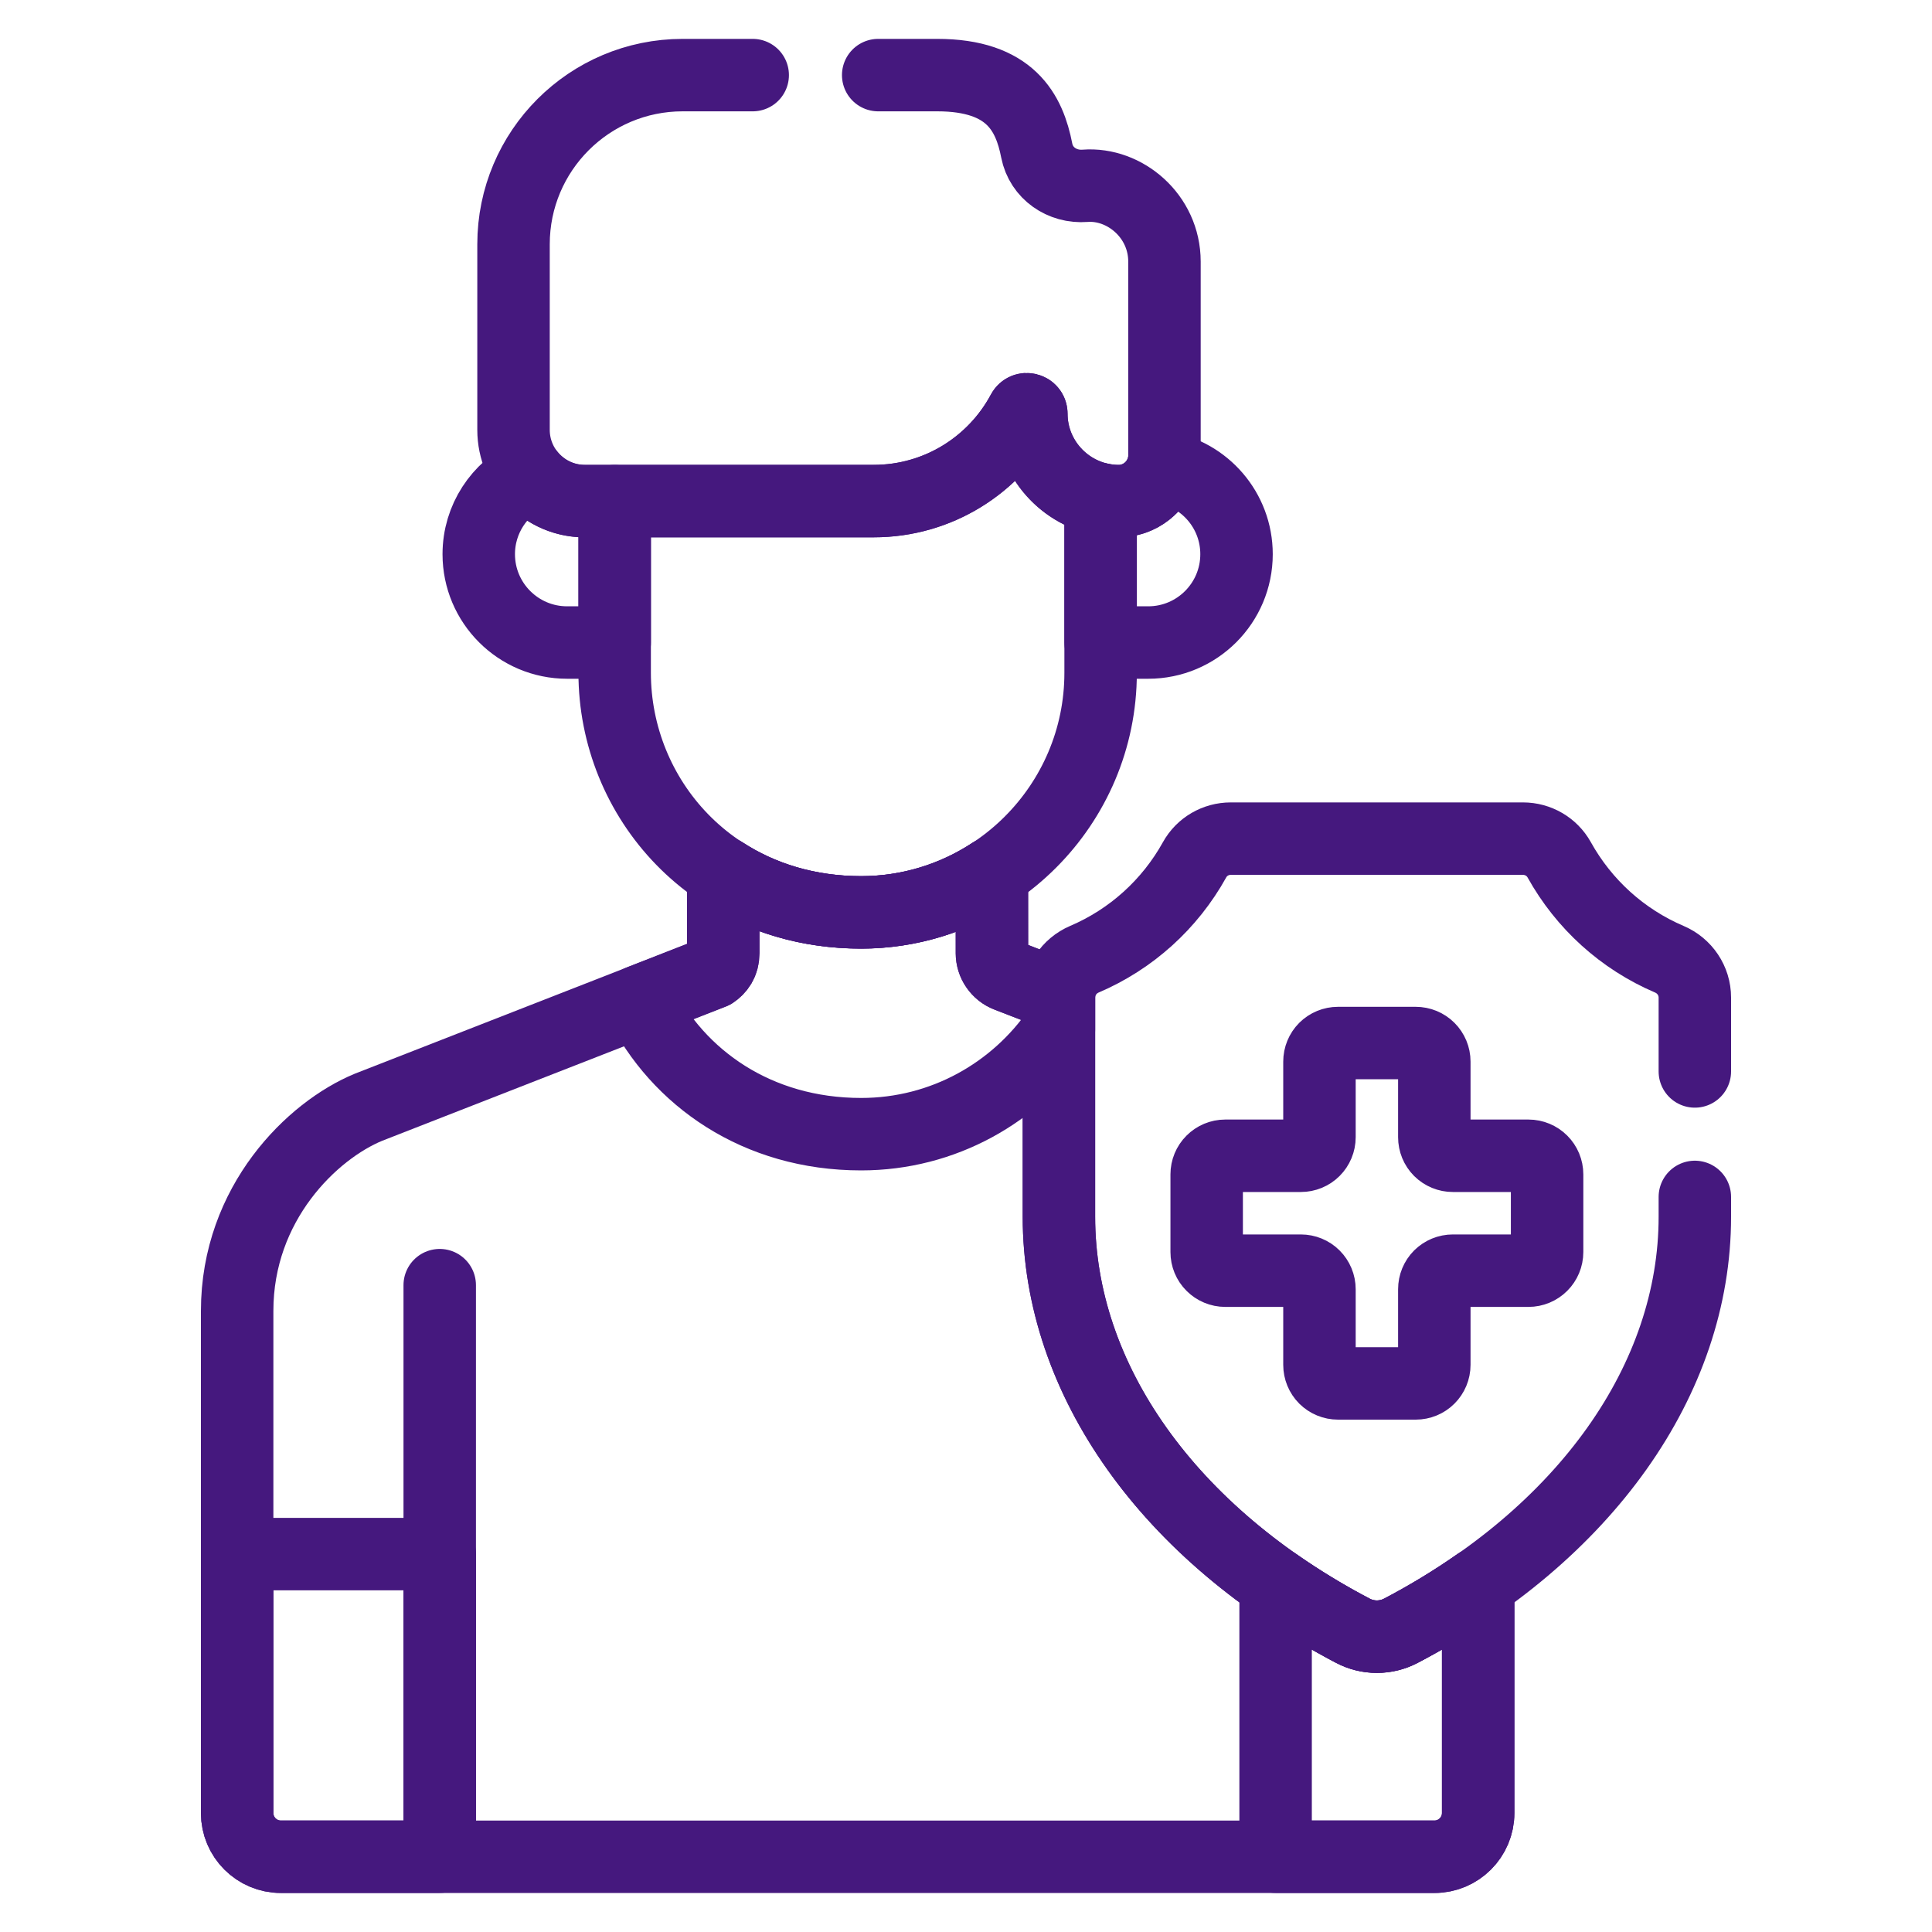 <svg width="40" height="40" viewBox="0 0 40 40" fill="none" xmlns="http://www.w3.org/2000/svg">
<path d="M9.104 26.608V38.303M21.353 8.567C21.353 8.47 21.223 8.436 21.177 8.522C20.588 9.624 19.426 10.375 18.088 10.375H12.726V13.931C12.726 16.523 14.757 18.89 17.829 18.89C20.563 18.89 22.787 16.665 22.787 13.931V10.336C21.971 10.162 21.353 9.433 21.353 8.567Z" stroke="#45187E" stroke-width="1.5" stroke-miterlimit="10" stroke-linecap="round" stroke-linejoin="round"/>
<path d="M10.957 9.823C10.34 10.117 9.912 10.745 9.912 11.474C9.912 12.484 10.732 13.303 11.742 13.303H12.727V10.376H12.107C11.642 10.376 11.228 10.16 10.957 9.823ZM24.076 9.672C23.967 10.076 23.598 10.376 23.161 10.376C23.033 10.376 22.908 10.361 22.788 10.335L22.787 10.336V13.303H23.772C24.782 13.303 25.601 12.484 25.601 11.474C25.601 10.567 24.941 9.817 24.076 9.672ZM29.005 33.763C28.851 33.844 28.68 33.886 28.507 33.886C28.333 33.886 28.163 33.844 28.009 33.763C24.199 31.764 21.924 28.56 21.924 25.193V20.654C21.924 20.641 21.925 20.629 21.925 20.616L20.859 20.203C20.764 20.167 20.683 20.102 20.626 20.019C20.568 19.936 20.538 19.837 20.537 19.735L20.536 18.083C19.757 18.593 18.827 18.89 17.829 18.89C16.728 18.89 15.761 18.585 14.974 18.075V19.732C14.974 19.939 14.874 20.062 14.759 20.139L7.63 22.924C6.467 23.403 4.91 24.908 4.91 27.142V37.536C4.91 38.037 5.316 38.443 5.816 38.443H29.698C30.198 38.443 30.604 38.037 30.604 37.536V32.791C30.092 33.149 29.558 33.474 29.005 33.763Z" stroke="#45187E" stroke-width="1.5" stroke-miterlimit="10" stroke-linecap="round" stroke-linejoin="round"/>
<path d="M15.584 1.555H14.134C12.2 1.555 10.632 3.123 10.632 5.057V8.9C10.632 9.714 11.293 10.374 12.107 10.374H18.088C19.426 10.374 20.588 9.624 21.177 8.521C21.223 8.436 21.353 8.469 21.353 8.566C21.353 9.561 22.166 10.374 23.161 10.374C23.682 10.374 24.109 9.948 24.109 9.427V5.416C24.109 4.471 23.284 3.784 22.465 3.847C21.991 3.884 21.557 3.586 21.465 3.119C21.312 2.334 20.923 1.555 19.404 1.555H18.182M9.104 32.176H4.91V37.535C4.91 38.036 5.316 38.441 5.816 38.441H9.104L9.104 32.176ZM29.005 33.762C28.851 33.843 28.68 33.885 28.507 33.885C28.333 33.885 28.163 33.843 28.009 33.762C27.456 33.472 26.922 33.148 26.41 32.79V38.441H29.698C30.198 38.441 30.604 38.036 30.604 37.535V32.79C30.092 33.148 29.558 33.472 29.005 33.762ZM21.924 20.653C21.924 20.64 21.925 20.628 21.925 20.615L20.858 20.202C20.764 20.166 20.683 20.101 20.626 20.018C20.568 19.934 20.537 19.836 20.537 19.734L20.536 18.082C19.757 18.591 18.827 18.889 17.829 18.889C16.728 18.889 15.761 18.584 14.974 18.074V19.731C14.974 19.938 14.874 20.06 14.759 20.138L13.246 20.729C14.035 22.318 15.675 23.482 17.829 23.482C19.529 23.482 21.03 22.621 21.924 21.314V20.653ZM31.646 23.929H30.08C29.978 23.929 29.881 23.889 29.808 23.817C29.736 23.745 29.696 23.647 29.696 23.545V21.979C29.696 21.877 29.655 21.779 29.583 21.707C29.511 21.635 29.413 21.595 29.311 21.595H27.702C27.6 21.595 27.503 21.635 27.43 21.707C27.358 21.779 27.318 21.877 27.318 21.979V23.545C27.318 23.647 27.277 23.745 27.205 23.817C27.133 23.889 27.035 23.929 26.933 23.929H25.367C25.265 23.929 25.168 23.97 25.096 24.042C25.023 24.114 24.983 24.212 24.983 24.314V25.923C24.983 26.025 25.023 26.123 25.096 26.195C25.168 26.267 25.265 26.308 25.367 26.308H26.933C27.035 26.308 27.133 26.348 27.205 26.42C27.277 26.492 27.318 26.59 27.318 26.692V28.258C27.318 28.36 27.358 28.458 27.43 28.53C27.503 28.602 27.6 28.642 27.702 28.642H29.311C29.413 28.642 29.511 28.602 29.583 28.53C29.655 28.458 29.696 28.36 29.696 28.258V26.692C29.696 26.59 29.736 26.492 29.808 26.42C29.881 26.348 29.978 26.308 30.08 26.308H31.646C31.748 26.308 31.846 26.267 31.918 26.195C31.99 26.123 32.031 26.025 32.031 25.923V24.314C32.031 24.212 31.99 24.114 31.918 24.042C31.846 23.97 31.748 23.929 31.646 23.929Z" stroke="#45187E" stroke-width="1.5" stroke-miterlimit="10" stroke-linecap="round" stroke-linejoin="round"/>
<path d="M35.09 22.183V20.653C35.09 20.306 34.881 19.996 34.562 19.86C33.593 19.446 32.794 18.724 32.281 17.8C32.13 17.529 31.842 17.363 31.532 17.363H25.481C25.171 17.363 24.883 17.529 24.733 17.8C24.22 18.724 23.42 19.446 22.451 19.86C22.133 19.996 21.924 20.307 21.924 20.653V25.192C21.924 28.559 24.199 31.763 28.009 33.762C28.32 33.926 28.694 33.926 29.005 33.762C32.815 31.763 35.09 28.559 35.09 25.192V24.781" stroke="#45187E" stroke-width="1.5" stroke-miterlimit="10" stroke-linecap="round" stroke-linejoin="round"/>
</svg>
